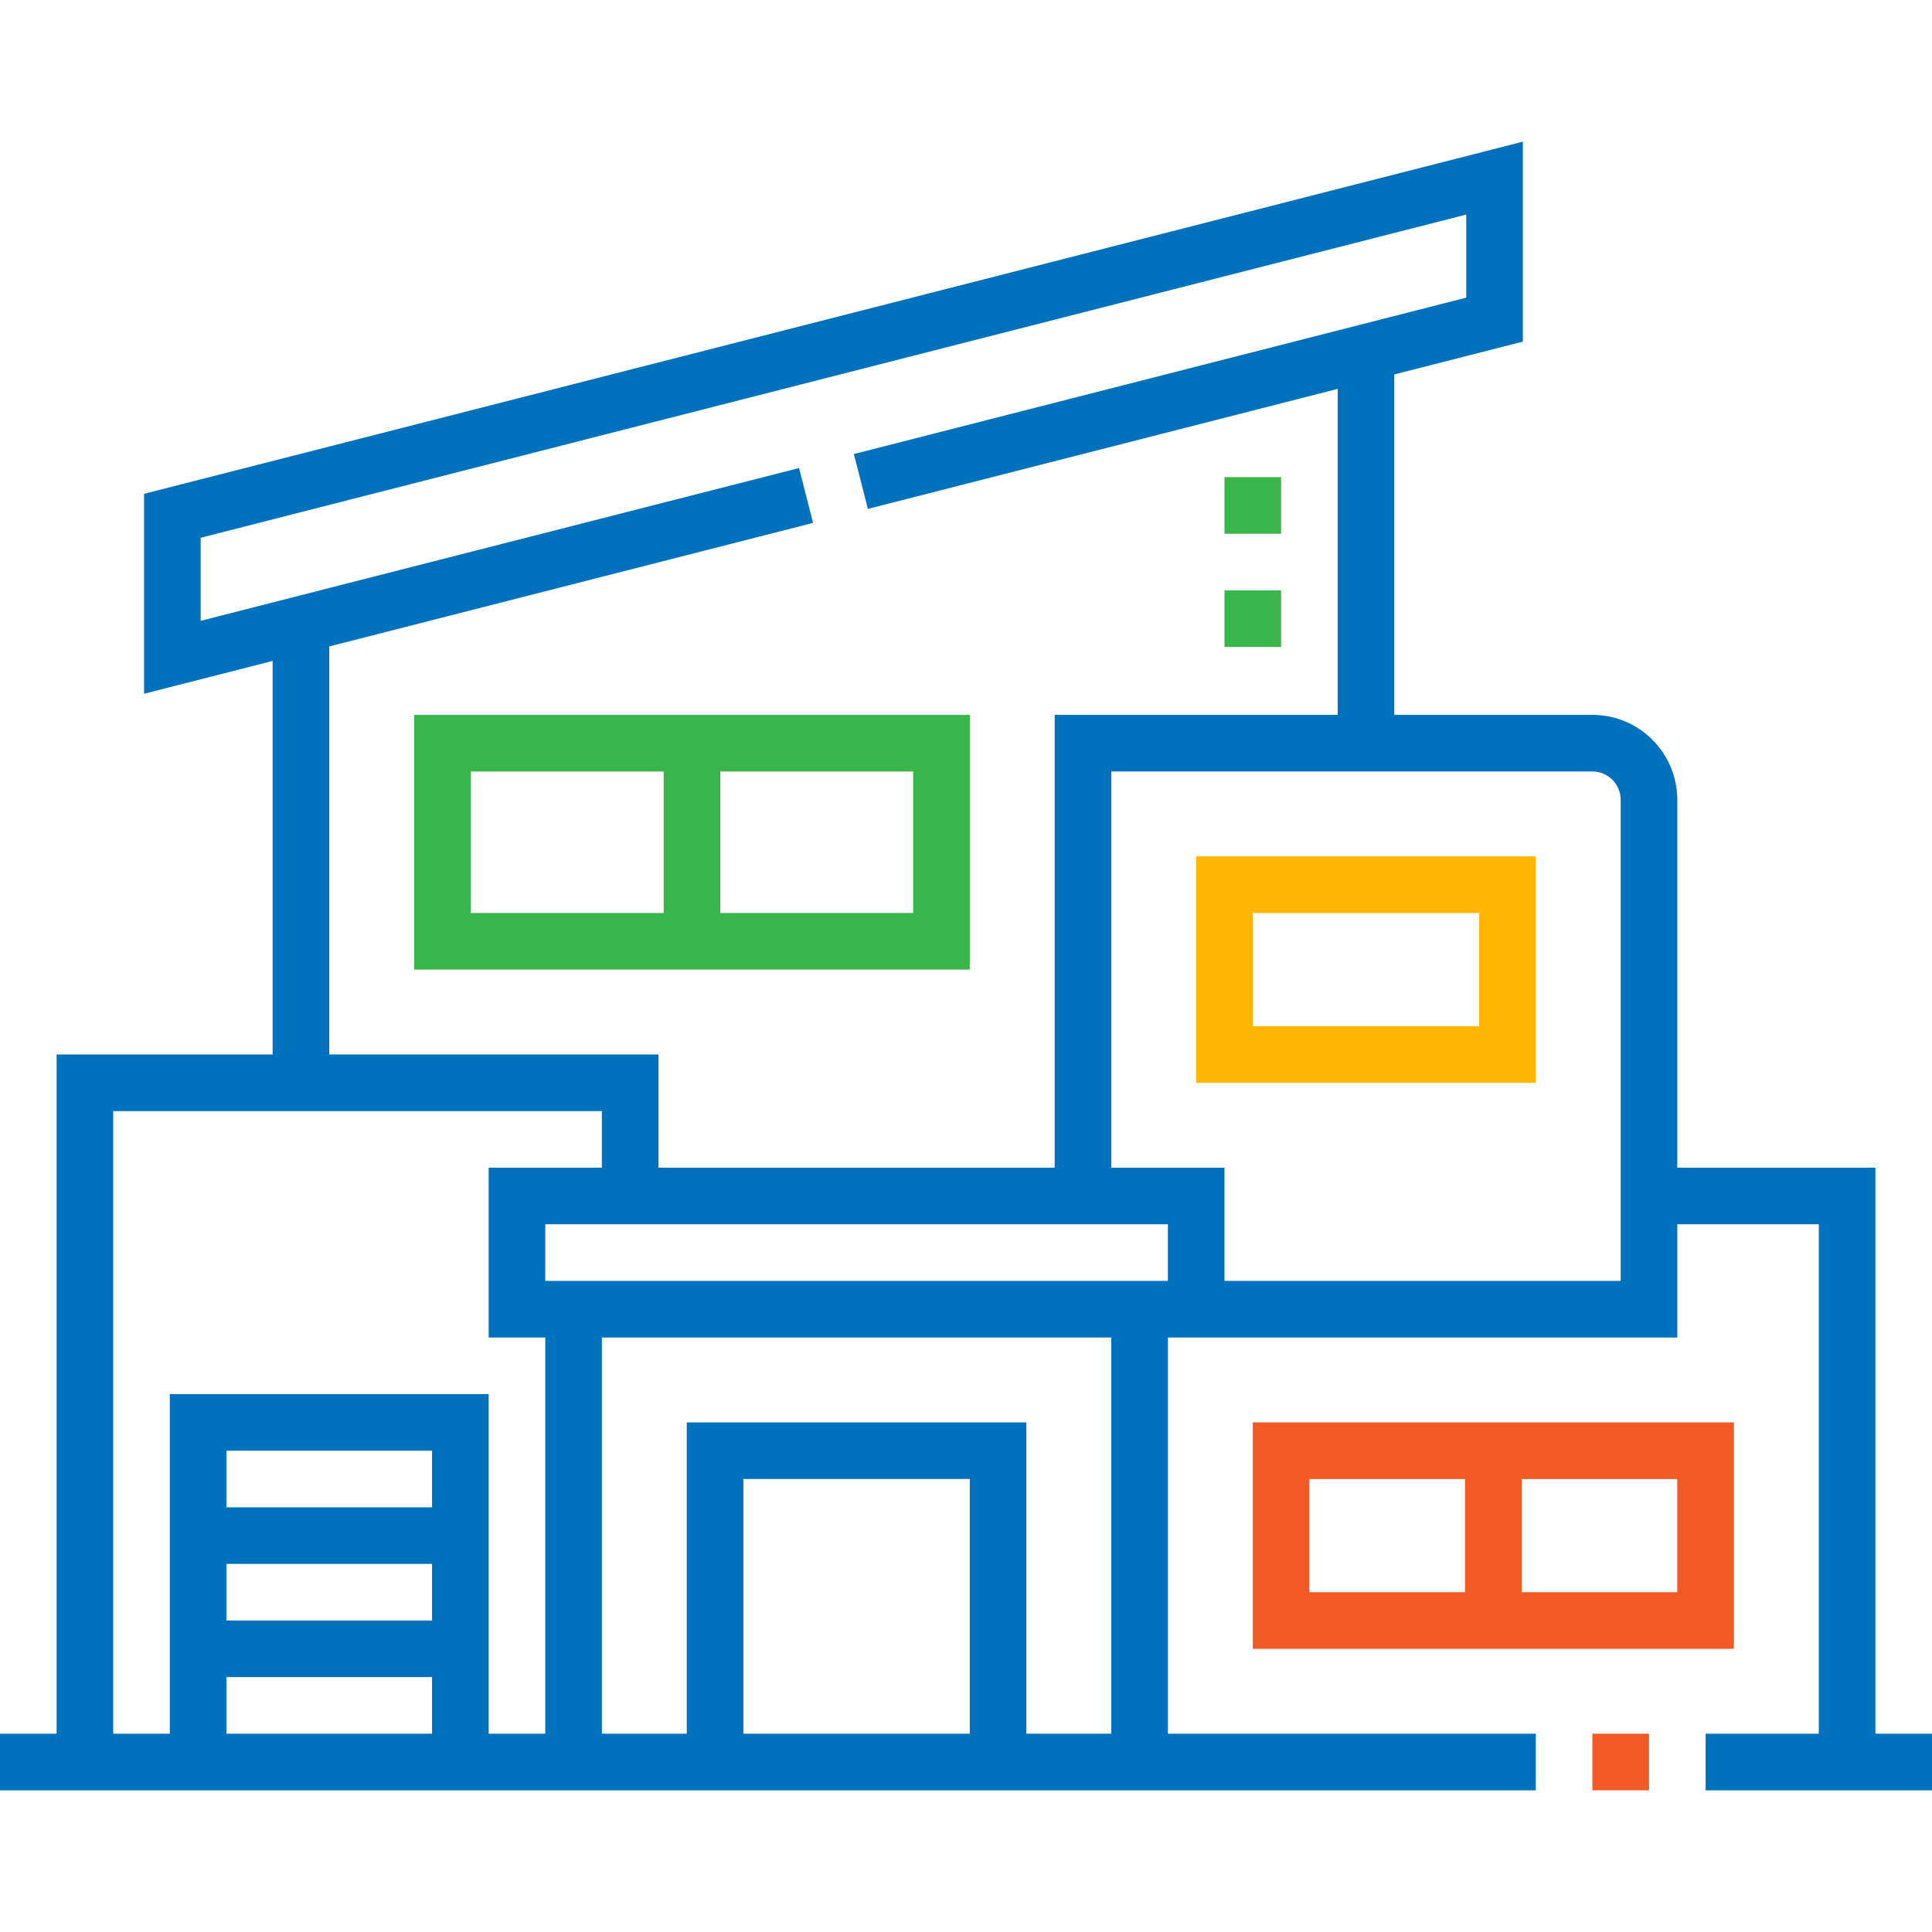 <?xml version="1.0" encoding="UTF-8"?> <!-- Creator: CorelDRAW 2018 (64-Bit) --> <svg xmlns="http://www.w3.org/2000/svg" xmlns:xlink="http://www.w3.org/1999/xlink" xml:space="preserve" width="512px" height="512px" style="shape-rendering:geometricPrecision; text-rendering:geometricPrecision; image-rendering:optimizeQuality; fill-rule:evenodd; clip-rule:evenodd" viewBox="0 0 512 512"> <defs> <style type="text/css"> <![CDATA[ .fil1 {fill:#0071BC} .fil3 {fill:#39B54A} .fil0 {fill:#F15A24} .fil2 {fill:#FFB600} ]]> </style> </defs> <g id="Слой_x0020_1">  <polygon class="fil0" points="422,459.45 437,459.45 437,474.45 422,474.45 "></polygon> <path class="fil1" d="M497 459.45l0 -150 -52.5 0 0 -97.5c0,-12.41 -10.09,-22.5 -22.5,-22.5l-52.5 0 0 -90.22 34.07 -8.7 0 -52.98 -365.39 93.32 0 52.98 34.07 -8.7 0 104.3 -57.25 0 0 180 -15 0 0 15 407 0 0 -15 -97.5 0 0 -105 135 0 0 -30 37.5 0 0 135 -30 0 0 15 60 0 0 -15 -15 0 0 0zm-285.25 -335.41l-158.57 40.49 0 -22.02 335.39 -85.65 0 22.02 -162.28 41.45 3.71 14.53 124.5 -31.8 0 86.39 -75 0 0 120 -105 0 0 -30 -87.25 0 0 -108.14 128.22 -32.74 -3.72 -14.53zm97.75 215.41l-165 0 0 -15 165 0 0 15zm-279.5 -45l129.5 0 0 15 -30 0 0 45 15 0 0 105 -15 0 0 -90 -84.5 0 0 90 -15 0 0 -165zm84.5 120l0 15 -54.5 0 0 -15 54.5 0zm-54.5 -15l0 -15 54.5 0 0 15 -54.5 0zm54.5 45l0 15 -54.5 0 0 -15 54.5 0zm142.5 15l-60 0 0 -67.5 60 0 0 67.5zm37.5 0l-22.5 0 0 -82.5 -90 0 0 82.5 -22.5 0 0 -105 135 0 0 105 0 0zm135 -120l-105 0 0 -30 -30 0 0 -105 127.5 0c4.14,0 7.5,3.36 7.5,7.5l0 127.5z"></path> <path class="fil2" d="M317 286.95l90 0 0 -60 -90 0 0 60zm15 -45l60 0 0 30 -60 0 0 -30z"></path> <path class="fil3" d="M257 189.45l-147.25 0 0 67.5 147.26 0 0 -67.5 -0.01 0zm-132.25 15l51.13 0 0 37.5 -51.13 0 0 -37.5zm117.25 37.5l-51.12 0 0 -37.5 51.12 0 0 37.5z"></path> <path class="fil0" d="M459.5 376.95l-127.5 0 0 60 127.5 0 0 -60zm-112.5 15l41.25 0 0 30 -41.25 0 0 -30zm97.5 30l-41.25 0 0 -30 41.25 0 0 30z"></path> <polygon class="fil3" points="324.5,126.45 339.5,126.45 339.5,141.45 324.5,141.45 "></polygon> <polygon class="fil3" points="324.5,156.45 339.5,156.45 339.5,171.45 324.5,171.45 "></polygon> </g> </svg> 